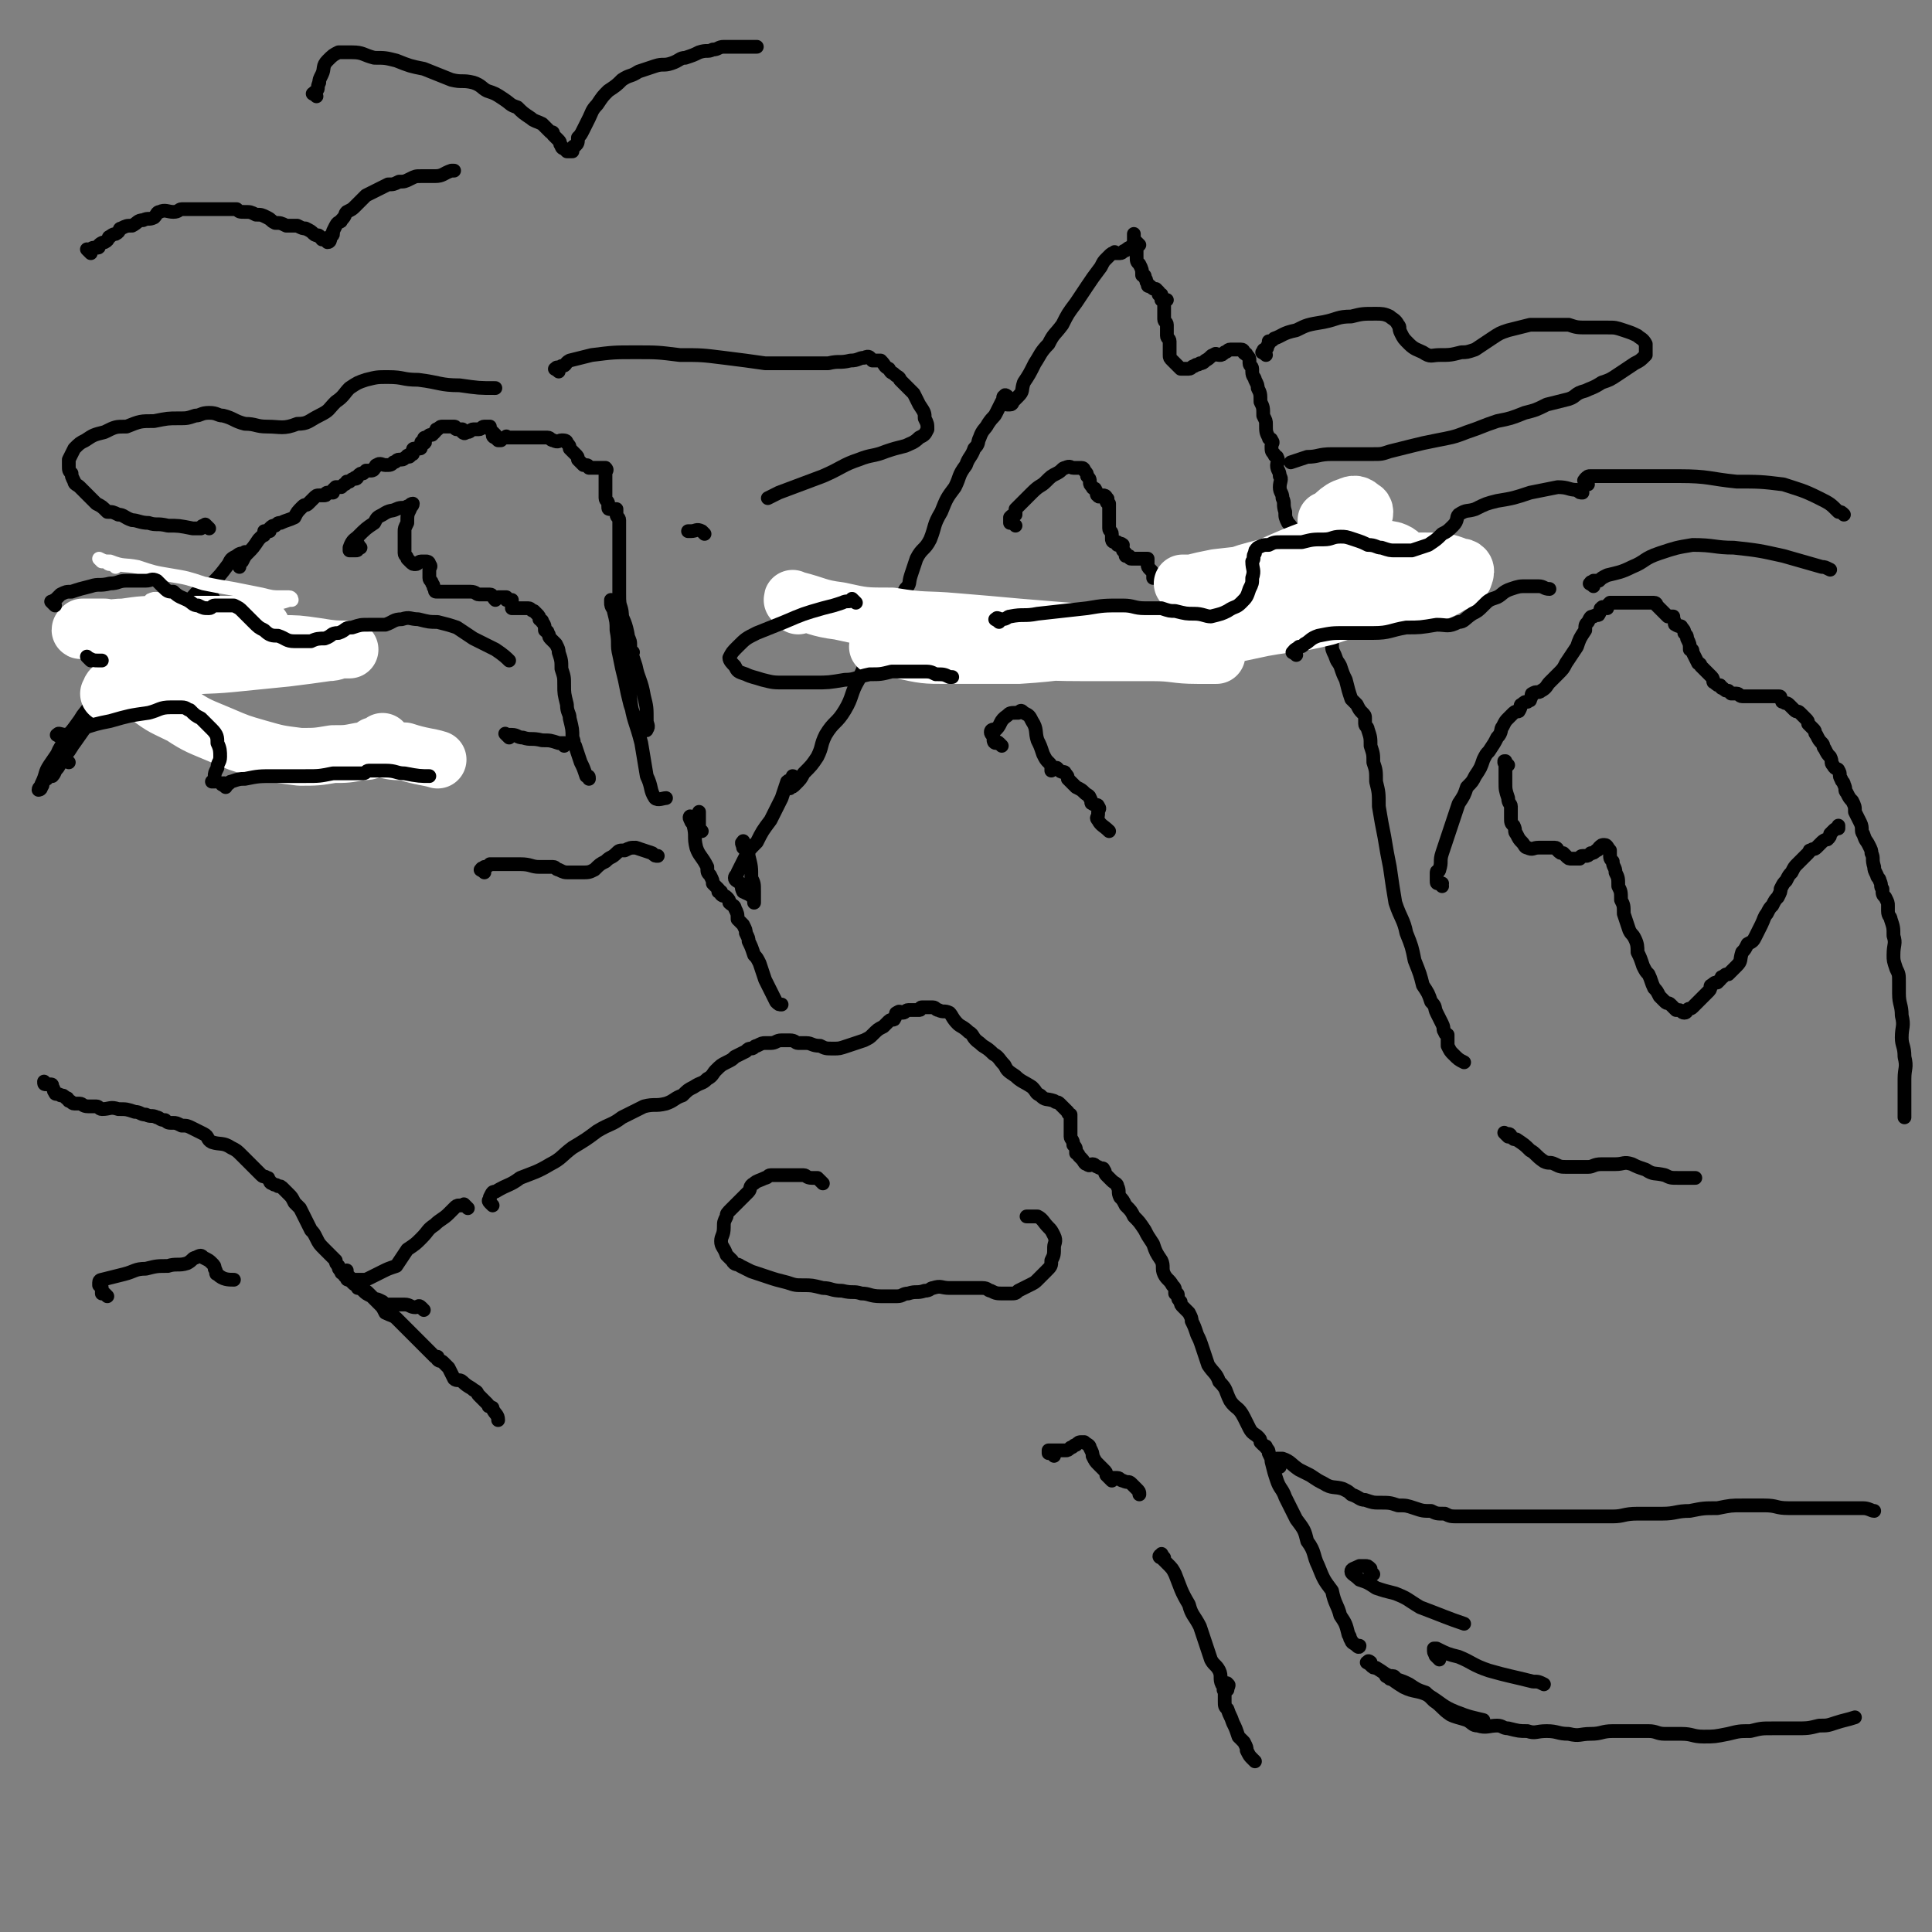 <svg viewBox='0 0 702 702' version='1.1' xmlns='http://www.w3.org/2000/svg' xmlns:xlink='http://www.w3.org/1999/xlink'><rect x="0" y="0" width="702" height="702" fill="#808080" stroke="none"/><g fill='none' stroke='rgb(0,0,0)' stroke-width='5' stroke-linecap='round' stroke-linejoin='round'><path d='M25,277c-1,-1 -2,-1 -1,-1 0,-2 0,-2 1,-3 2,-3 2,-3 3,-7 4,-6 3,-7 8,-13 3,-5 3,-5 7,-9 1,-2 1,-2 2,-3 0,-1 0,-1 0,-1 -1,2 -1,3 -2,5 -3,4 -4,4 -7,8 -2,4 -2,4 -5,8 -2,4 -2,4 -5,8 -1,3 -1,3 -2,6 -1,2 -2,1 -3,3 -1,1 -1,1 -1,2 0,1 -1,2 -1,2 0,0 1,-2 2,-3 3,-5 3,-5 6,-9 7,-10 7,-10 15,-19 9,-10 9,-10 19,-19 7,-6 7,-6 13,-12 2,-2 2,-3 3,-3 1,0 0,1 0,1 -4,4 -4,4 -8,7 -5,4 -5,5 -10,9 -6,5 -6,5 -11,10 -6,6 -6,6 -11,12 -5,5 -5,5 -9,10 -3,3 -2,4 -4,7 -2,3 -2,3 -4,5 -1,2 -1,2 -2,3 -1,1 -1,1 -1,2 0,0 0,0 0,0 1,-2 0,-2 1,-3 3,-5 3,-5 6,-10 4,-6 4,-6 8,-12 4,-6 4,-6 9,-12 2,-3 3,-3 5,-7 1,-1 2,-2 2,-2 0,0 -1,2 -2,3 -4,5 -4,5 -8,9 -4,5 -4,6 -8,11 -3,5 -4,5 -7,10 -3,4 -2,5 -4,9 -2,2 -2,2 -3,4 -1,2 0,2 -1,3 0,1 -1,1 -1,1 0,-1 1,-1 1,-2 2,-4 1,-4 3,-7 7,-10 6,-10 13,-19 10,-12 10,-12 20,-24 8,-9 9,-8 18,-17 2,-2 2,-3 5,-4 1,-1 2,0 2,0 0,2 -2,2 -3,3 -4,4 -4,4 -8,8 -4,4 -3,4 -7,8 -2,3 -3,2 -6,5 -1,1 -2,2 -3,2 -1,0 0,-1 0,-1 1,-2 2,-2 3,-3 4,-4 4,-4 8,-8 4,-4 4,-4 8,-8 4,-4 5,-4 9,-8 3,-3 3,-3 6,-7 1,-2 1,-2 3,-3 1,-1 2,-1 3,-1 0,-1 0,0 0,0 0,1 0,1 0,1 -1,1 -2,1 -2,2 -1,1 0,1 0,2 0,0 0,-1 0,-1 1,-1 1,-1 1,-1 1,-2 1,-2 2,-3 2,-2 2,-2 4,-5 0,0 0,0 1,-1 1,-1 1,0 1,-1 0,0 0,-1 0,-1 0,0 1,0 2,0 0,0 0,0 0,0 0,0 0,-1 0,-1 1,-1 1,-1 2,-1 1,-1 1,-1 2,-1 2,-1 3,-1 5,-2 1,-2 1,-2 3,-4 1,-1 1,0 2,-1 1,-1 1,-1 2,-2 1,-1 1,-1 2,-1 1,0 1,0 2,0 0,0 0,0 0,0 1,0 0,-1 1,-1 1,0 1,0 2,0 0,0 0,-1 0,-1 1,-1 1,-1 1,-1 1,0 1,0 2,0 0,0 0,0 1,-1 1,0 1,-1 1,-1 1,0 1,0 1,0 1,-1 1,-1 2,-1 0,-1 0,0 0,0 1,0 1,-1 1,-1 1,-1 1,-1 2,-1 1,-1 1,-1 1,-1 1,0 1,0 2,0 0,0 1,0 1,-1 1,0 0,-1 1,-1 1,-1 2,0 3,0 2,0 2,0 3,-1 1,0 1,-1 2,-1 1,0 1,0 1,0 1,0 1,-1 2,-1 0,-1 0,0 0,0 1,0 1,0 1,-1 0,0 0,0 0,0 1,0 1,0 1,0 0,0 0,-1 0,-1 0,-1 0,-1 1,-1 0,0 1,0 1,0 1,0 1,0 1,-1 0,-1 0,-1 0,-1 0,-1 1,0 1,0 1,0 0,-1 0,-1 0,-1 0,-1 1,-1 1,-1 1,-1 2,-1 1,-1 1,-1 1,-1 1,-1 0,-1 1,-1 1,-1 1,-1 2,-1 1,0 1,0 2,0 0,0 0,0 1,0 1,0 1,0 1,0 1,0 0,1 1,1 1,0 1,0 2,0 0,0 0,1 0,1 1,1 1,0 2,0 1,0 1,-1 2,-1 1,0 1,0 2,0 1,0 1,-1 2,-1 1,0 1,0 2,0 0,0 0,1 0,1 0,0 0,0 0,0 1,1 1,1 2,2 0,0 -1,0 -1,0 0,1 1,1 1,1 1,1 1,1 1,1 1,0 1,0 1,0 1,-1 1,-1 2,-1 0,-1 0,0 0,0 1,0 1,0 1,0 1,0 1,0 1,0 1,0 1,0 1,0 1,0 1,0 1,0 1,0 1,0 1,0 1,0 1,0 1,0 1,0 1,0 1,0 1,0 1,0 1,0 1,0 1,0 1,0 1,0 1,0 1,0 1,0 1,0 1,0 1,0 1,0 1,0 1,0 1,0 1,0 1,0 1,0 1,0 1,0 1,0 1,0 1,0 1,1 2,1 2,1 2,0 3,0 1,0 2,0 2,1 1,1 1,1 1,2 1,1 1,1 2,2 1,1 1,1 1,2 1,1 1,1 2,2 0,0 0,0 1,0 1,0 1,1 1,1 1,0 1,0 2,0 1,0 1,0 2,0 1,0 1,0 2,0 0,0 0,0 0,0 1,1 0,1 0,2 0,1 0,1 0,2 0,1 0,1 0,2 0,2 0,2 0,4 0,0 0,1 0,1 0,1 1,1 1,2 0,1 0,1 0,1 0,1 0,1 1,1 0,0 1,0 1,0 1,0 1,0 1,0 0,0 0,1 0,1 0,1 0,1 0,1 0,1 1,1 1,2 0,2 0,3 0,5 0,3 0,3 0,7 0,4 0,4 0,7 0,4 0,4 0,8 0,3 0,3 1,7 0,3 1,3 1,6 1,2 1,1 1,3 0,2 0,2 0,3 0,1 1,1 2,2 0,0 -1,1 -1,0 0,0 0,-1 0,-2 0,-2 0,-2 -1,-4 -1,-2 -1,-1 -2,-3 -1,-2 -1,-2 -2,-4 -1,-2 -1,-2 -1,-3 -1,-1 -1,-1 -1,-2 0,-1 0,-1 0,-1 0,0 0,1 0,1 0,2 1,2 1,3 1,4 1,4 1,7 1,5 0,5 1,9 1,5 1,5 2,9 1,5 1,5 2,9 1,3 1,3 2,6 1,1 1,1 2,2 1,1 2,2 2,1 1,-1 0,-2 0,-3 0,-5 0,-5 -1,-9 -1,-6 -2,-6 -3,-11 -2,-6 -2,-6 -3,-12 -1,-5 -2,-5 -3,-9 -1,-1 0,-1 0,-2 0,0 0,0 0,0 1,3 1,3 1,6 1,6 2,6 2,13 1,8 0,8 1,16 1,8 2,8 4,16 1,6 1,6 2,12 2,4 1,5 3,8 1,1 3,0 4,0 '/><path d='M131,199c-1,-1 -1,-2 -1,-1 -1,0 0,0 0,1 0,1 0,1 -1,1 0,0 -1,0 -1,0 -1,0 -1,0 -1,0 0,0 0,0 0,0 0,-1 0,-1 0,-1 1,-3 2,-3 3,-4 3,-3 3,-3 6,-5 1,-2 1,-2 3,-3 3,-2 3,-1 5,-2 2,-1 3,0 4,-1 1,0 1,-1 2,-1 0,0 0,0 0,0 0,1 -1,1 -1,2 -1,2 -1,2 -1,5 -1,2 -1,2 -1,3 0,3 0,3 0,5 0,2 0,2 0,3 0,1 1,1 1,2 1,1 1,1 1,1 1,1 1,1 2,1 1,0 1,-1 2,-1 1,0 1,0 2,0 0,0 1,0 1,1 1,1 0,1 0,2 0,2 0,2 0,3 0,1 1,1 1,2 1,1 0,1 1,2 0,1 0,1 1,1 1,0 1,0 2,0 1,0 1,0 2,0 1,0 1,0 2,0 1,0 1,0 2,0 1,0 1,0 2,0 1,0 1,0 2,0 2,0 2,1 3,1 1,0 1,0 2,0 1,0 1,0 2,0 1,0 1,1 2,2 0,0 0,-1 1,-1 1,0 1,0 1,0 1,0 1,0 2,0 0,0 0,0 0,0 0,0 0,1 0,1 0,0 1,0 2,0 0,0 0,0 0,1 0,1 0,1 0,2 0,0 0,0 1,0 1,0 1,0 2,0 1,0 1,0 1,0 1,0 1,0 2,0 0,0 0,0 0,0 1,0 1,1 2,1 1,1 1,1 1,1 1,1 1,1 1,2 1,1 1,0 1,1 1,1 1,2 1,3 1,1 1,0 1,1 1,1 0,1 1,2 1,1 1,1 2,2 1,2 1,2 1,3 1,3 1,3 1,6 1,3 1,3 1,6 0,3 0,3 1,7 0,3 1,3 1,5 1,4 1,4 1,7 1,2 0,2 1,3 1,3 1,3 2,6 1,2 1,2 2,5 1,0 1,0 1,1 '/><path d='M255,302c-1,-1 -1,-1 -1,-1 -1,-1 0,-1 0,-1 0,-1 0,-1 0,-1 0,-2 0,-2 0,-4 '/><path d='M252,299c-1,-1 -1,-1 -1,-1 -1,-1 0,-2 0,-1 1,0 1,0 1,1 0,0 0,0 0,0 1,0 0,0 0,0 -1,-1 -1,0 -1,0 0,1 1,1 1,2 1,4 0,4 1,8 1,3 2,3 4,7 0,2 0,2 1,3 1,2 1,2 1,3 1,1 1,1 2,2 0,0 0,0 0,0 1,1 0,1 0,1 0,0 1,0 1,0 0,0 0,1 0,1 1,1 1,0 2,1 1,1 1,1 1,2 1,1 2,1 2,2 1,2 1,2 1,4 1,1 1,1 2,2 1,2 1,2 1,3 1,2 1,2 1,3 1,2 1,2 2,5 1,1 1,1 2,3 1,3 1,3 2,6 1,2 1,2 2,4 1,2 1,2 2,4 1,1 1,1 2,1 '/><path d='M271,307c-1,-1 -1,-2 -1,-1 -1,0 0,1 0,2 0,0 0,0 1,1 1,1 1,1 1,2 1,4 1,4 1,8 1,2 1,2 1,5 0,1 0,1 0,3 0,1 0,1 0,1 0,0 0,-1 0,-1 -1,-2 -2,-2 -4,-3 -1,-2 0,-2 -1,-3 -1,-1 -2,-1 -2,-2 0,-1 1,-1 1,-2 1,-2 1,-2 2,-4 2,-4 2,-4 5,-7 2,-4 2,-4 5,-8 2,-4 2,-4 4,-8 1,-3 1,-3 2,-6 1,-1 2,0 2,-1 1,-1 0,-1 0,-1 0,0 0,0 0,0 0,0 0,0 0,1 0,1 -1,1 -1,1 0,1 0,1 0,2 0,0 0,1 0,0 1,0 1,0 2,-1 2,-2 2,-2 3,-4 3,-3 3,-3 5,-6 2,-4 1,-4 3,-8 3,-5 4,-4 7,-9 3,-5 2,-6 5,-11 2,-5 2,-5 5,-9 1,-3 1,-3 2,-7 1,-2 1,-2 2,-4 1,0 1,0 1,-1 1,-2 0,-2 1,-3 0,-1 1,-1 2,-1 0,-1 -1,-1 -1,-1 0,0 0,1 0,1 0,0 1,0 1,0 1,0 1,0 1,-1 1,-2 0,-2 1,-4 1,-1 1,-1 2,-3 2,-2 1,-2 2,-5 1,-3 1,-3 2,-6 2,-4 3,-3 5,-7 2,-5 1,-5 4,-10 2,-5 2,-5 5,-9 2,-4 1,-4 4,-8 1,-3 2,-3 3,-6 2,-2 1,-2 2,-4 1,-3 2,-3 3,-5 2,-3 2,-2 3,-4 1,-2 1,-2 2,-4 1,-1 0,-2 1,-2 0,-1 1,0 1,0 0,0 0,0 0,0 0,1 -1,1 -1,2 0,1 1,1 1,1 1,0 1,0 1,0 1,0 1,-1 1,-1 1,-1 1,-1 2,-2 2,-2 1,-2 2,-5 2,-3 2,-3 4,-7 2,-3 2,-4 5,-7 2,-4 2,-3 5,-7 2,-4 2,-4 5,-8 2,-3 2,-3 4,-6 2,-3 2,-3 5,-7 1,-2 1,-2 2,-3 1,-1 1,-1 1,-1 1,-1 1,-1 2,-1 0,-1 0,0 0,0 1,0 1,0 2,0 1,0 1,-1 2,-1 1,-1 1,-1 2,-1 0,-1 1,-1 1,-2 0,-1 0,-1 0,-1 0,-1 0,-1 0,-1 0,-1 0,-1 0,-1 0,0 0,1 0,1 0,0 0,0 0,0 0,1 0,1 0,1 1,1 1,1 2,2 0,0 -1,0 -1,1 0,2 0,2 0,3 0,2 0,2 1,3 1,2 1,2 1,4 1,0 1,0 1,1 1,1 0,1 1,2 0,1 0,1 1,1 1,1 1,1 2,1 1,1 1,1 1,1 0,1 0,1 0,1 0,0 1,0 1,0 0,0 0,1 0,1 0,1 0,1 0,1 0,0 1,0 2,0 0,0 -1,0 -1,1 0,0 0,1 0,1 0,1 0,1 0,1 0,1 0,1 0,2 0,1 0,1 0,2 0,1 1,1 1,2 0,1 0,1 0,2 0,1 0,1 0,2 0,1 1,1 1,2 0,1 0,1 0,2 0,2 0,2 0,3 0,1 0,1 1,2 1,1 1,1 2,2 1,1 1,1 1,1 1,0 1,0 1,0 1,0 1,0 2,0 1,0 1,-1 2,-1 1,-1 1,0 2,-1 1,0 1,0 2,-1 2,-1 2,-2 3,-2 1,-1 1,0 2,0 1,0 1,0 2,-1 1,0 1,-1 2,-1 1,0 1,0 2,0 1,0 1,0 2,0 0,0 0,0 0,0 1,0 1,1 1,1 0,1 1,0 1,1 1,1 1,1 1,2 0,1 0,1 0,1 0,1 1,1 1,2 0,1 0,1 0,1 0,2 1,2 1,3 1,2 1,2 1,3 1,2 1,2 1,5 1,2 1,2 1,5 1,2 1,2 1,3 0,3 0,3 1,5 0,1 1,0 1,1 1,1 0,1 0,2 0,2 0,2 1,3 0,1 1,1 1,1 1,2 0,2 0,3 0,2 1,2 1,4 1,1 0,2 0,4 0,2 1,2 1,4 1,2 0,2 1,5 0,2 0,2 1,4 1,1 1,1 2,3 1,2 1,2 1,3 1,1 1,1 1,2 0,1 1,1 1,2 0,1 0,1 0,1 0,1 1,1 1,2 0,2 0,2 0,3 0,2 1,2 1,3 1,2 1,2 1,3 1,2 1,2 1,3 1,2 1,2 1,3 1,1 1,1 1,2 0,1 0,1 0,2 0,1 1,1 2,2 0,0 0,0 0,1 0,1 0,1 0,2 0,0 0,0 1,1 1,1 1,1 2,2 0,0 0,0 0,1 0,2 0,2 0,3 0,2 0,2 1,4 1,3 1,2 2,4 1,3 1,3 2,5 1,4 1,4 2,7 1,1 1,1 2,2 1,2 1,2 2,3 1,1 1,1 1,2 0,1 0,1 0,2 0,1 1,1 1,2 1,3 1,3 1,6 1,3 1,3 1,6 1,3 1,3 1,7 1,4 1,4 1,9 1,6 1,6 2,11 1,6 1,6 2,11 1,7 1,7 2,13 2,6 3,6 4,11 2,5 2,5 3,10 2,5 2,5 3,9 2,3 2,3 3,6 2,2 1,2 2,4 1,2 1,2 2,4 1,2 0,2 1,3 0,1 1,1 1,1 0,1 0,1 0,2 0,1 0,1 0,2 1,2 1,2 2,3 2,2 2,2 4,3 '/><path d='M524,322c-1,-1 -1,-1 -1,-1 -1,-1 0,0 0,0 0,0 1,0 1,0 0,0 -1,0 -1,0 -1,0 -1,0 -1,-1 0,0 0,0 0,-1 0,-1 0,-1 0,-2 0,-1 1,0 1,-1 1,-3 0,-3 1,-6 1,-3 1,-3 2,-6 1,-3 1,-3 2,-6 1,-3 1,-3 2,-6 2,-3 2,-3 3,-6 2,-2 2,-2 3,-4 2,-3 2,-3 3,-6 1,-2 1,-2 2,-3 2,-3 2,-3 3,-5 2,-2 1,-3 2,-4 1,-2 1,-2 2,-3 1,-1 1,-1 2,-2 1,-1 2,0 2,-1 1,-1 0,-2 1,-2 1,-1 1,-1 2,-1 1,-1 1,0 1,-1 1,-1 0,-2 1,-2 1,-1 2,0 3,-1 2,-1 2,-2 3,-3 2,-2 2,-2 3,-3 2,-2 2,-2 3,-4 2,-3 2,-3 4,-6 1,-3 1,-3 3,-6 0,-2 0,-2 1,-3 1,-2 1,-2 2,-2 1,-1 2,0 2,-1 1,-1 0,-2 1,-2 0,-1 1,0 2,0 0,0 0,-1 0,-1 1,-1 1,-1 1,-1 1,0 1,0 1,0 1,0 1,0 1,0 1,0 1,0 1,0 0,0 0,0 0,0 1,0 1,0 2,0 1,0 1,0 1,0 1,0 1,0 2,0 0,0 0,0 0,0 1,0 1,0 2,0 1,0 1,0 1,0 1,0 1,0 2,0 0,0 0,0 1,0 1,0 1,0 1,0 1,0 1,0 1,0 1,0 1,1 1,1 1,1 1,1 1,1 1,1 1,1 1,1 1,1 1,1 1,1 1,1 1,1 1,1 1,0 1,0 2,0 0,0 0,1 0,1 1,1 0,2 1,2 1,1 2,0 2,1 1,1 1,1 1,2 1,1 1,1 1,2 1,2 1,2 1,4 1,0 1,0 1,1 1,2 1,2 2,4 1,0 1,1 1,1 1,1 1,1 2,2 1,1 1,1 2,2 1,1 0,2 1,2 1,1 1,1 2,1 1,1 0,1 1,1 1,1 1,1 2,1 1,1 1,1 1,1 1,0 1,0 2,0 1,0 1,1 2,1 1,0 1,0 2,0 1,0 1,0 2,0 1,0 1,0 2,0 1,0 1,0 2,0 1,0 1,0 2,0 1,0 1,0 2,0 0,0 0,0 1,0 1,0 1,0 1,1 1,1 0,1 1,1 1,1 1,0 2,1 1,1 1,1 2,2 1,1 1,0 2,1 1,1 1,1 2,2 1,1 1,1 1,2 1,1 1,1 2,2 1,1 0,1 1,2 1,2 1,2 2,3 1,1 0,1 1,2 1,2 1,2 2,3 1,2 0,2 1,3 1,2 2,1 2,2 1,1 0,2 1,3 0,1 1,1 1,2 1,2 0,2 1,3 1,2 1,2 2,3 1,2 1,2 1,4 1,2 1,2 2,4 1,2 0,3 1,4 1,3 1,2 2,4 1,2 1,2 1,3 1,2 0,2 1,5 0,1 0,1 1,3 0,1 1,1 1,2 1,2 0,2 1,3 0,2 0,2 1,3 1,2 1,2 1,3 0,1 0,1 0,2 0,2 1,2 1,3 1,3 1,3 1,6 1,3 0,3 0,7 0,2 0,2 1,5 1,2 1,2 1,5 0,2 0,2 0,4 0,4 1,4 1,8 1,4 0,4 0,8 0,3 1,3 1,7 1,4 0,4 0,8 0,4 0,4 0,8 0,3 0,3 0,6 '/><path d='M369,191c-1,-1 -1,-1 -1,-1 -1,-1 -1,0 -1,0 0,0 0,0 0,0 0,0 0,0 0,-1 0,0 0,-1 0,-1 1,-1 1,-1 2,-1 0,-1 0,-1 0,-2 1,-1 1,-1 1,-1 3,-3 3,-3 5,-5 3,-3 3,-2 5,-4 2,-2 2,-2 4,-3 2,-1 2,-2 3,-2 2,-1 2,0 3,0 1,0 1,0 2,0 1,0 1,0 1,0 1,0 1,1 1,1 1,1 1,1 1,2 1,1 1,1 1,2 0,1 0,1 1,2 0,1 1,0 1,1 1,1 0,2 1,2 0,1 1,0 2,0 0,0 1,0 1,1 1,0 0,1 0,1 0,1 1,1 1,1 0,1 0,1 0,2 0,1 0,1 0,2 0,2 0,2 0,3 0,1 0,1 0,2 0,1 1,1 1,2 0,1 0,1 0,2 0,0 0,1 1,1 0,0 1,0 1,0 0,0 0,1 0,1 0,0 1,0 2,0 0,0 0,0 0,0 0,0 -1,-1 -1,0 0,0 1,0 1,1 0,1 0,1 0,1 0,0 0,0 0,0 1,1 1,1 1,1 0,0 0,1 0,1 0,0 1,0 1,0 1,0 0,1 1,1 1,0 1,0 2,0 1,0 1,0 2,0 1,0 1,0 1,0 1,0 1,0 1,0 0,0 0,0 0,0 0,1 0,1 0,2 0,1 0,1 1,2 1,1 1,1 1,2 0,1 0,1 0,1 '/><path d='M364,271c-1,-1 -1,-1 -1,-1 -1,-1 -1,0 -1,0 -1,0 -1,-1 -1,-1 0,-1 0,-1 0,-1 0,-1 -1,-1 -1,-2 0,-1 1,-1 2,-1 2,-2 1,-3 4,-5 1,-1 1,-1 4,-1 1,-1 1,-1 2,0 2,1 2,1 3,3 2,3 1,4 2,7 1,2 1,2 2,5 1,2 1,2 2,3 1,1 1,1 1,2 0,1 0,1 0,1 0,0 1,-1 1,-1 1,0 1,0 1,0 0,0 0,0 0,0 1,1 1,1 1,1 1,1 2,0 2,1 1,1 1,1 1,2 1,1 1,1 2,2 0,0 0,0 1,1 2,1 2,1 3,2 1,1 2,1 2,2 1,1 0,2 1,2 1,1 2,0 2,1 1,1 0,1 0,2 0,1 0,1 0,1 0,1 -1,1 0,2 1,2 2,2 4,4 '/><path d='M548,278c-1,-1 -1,-1 -1,-1 -1,-1 0,0 0,0 0,0 0,0 0,0 0,0 0,-1 0,0 -1,0 0,0 0,1 0,0 0,1 0,1 0,2 0,2 0,5 0,3 0,3 1,6 0,2 1,2 1,3 0,2 0,2 0,4 0,2 0,2 1,3 1,2 0,2 1,3 1,2 1,2 2,3 1,1 1,2 2,2 2,1 2,0 4,0 1,0 1,0 2,0 2,0 2,0 3,0 1,0 1,0 1,0 1,0 1,1 1,1 1,1 1,1 2,1 1,1 1,1 1,1 1,1 1,1 2,1 1,0 1,0 1,0 1,0 1,0 2,0 0,0 0,-1 1,-1 1,0 1,0 1,0 1,0 1,0 2,-1 1,0 1,0 2,-1 1,0 1,-1 1,-1 1,-1 1,-1 2,-1 1,0 1,1 2,2 0,0 0,0 0,1 0,2 0,2 1,3 0,2 1,2 1,4 1,2 1,2 1,5 1,2 1,2 1,5 1,2 1,2 1,5 1,3 1,3 2,6 1,2 1,1 2,3 1,2 1,3 1,5 1,2 1,2 2,5 1,2 1,2 2,3 1,2 1,3 2,5 1,1 1,1 2,3 1,1 1,1 2,2 1,1 1,0 2,1 1,1 1,1 2,2 1,0 1,0 1,0 1,0 1,1 2,1 1,0 1,-1 1,-1 1,-1 1,0 2,-1 1,-1 1,-1 2,-2 1,-1 1,-1 2,-2 1,-1 1,-1 2,-2 1,-1 0,-2 1,-2 1,-1 1,-1 2,-1 1,-1 1,-1 1,-1 1,-1 0,-1 1,-1 1,-1 1,-1 2,-1 1,-1 1,-1 1,-1 1,-1 1,-1 2,-2 2,-2 1,-2 2,-5 1,-1 1,-1 2,-3 2,-1 2,-1 3,-3 1,-2 1,-2 2,-4 1,-2 1,-3 2,-4 1,-2 1,-2 2,-3 1,-2 1,-2 2,-3 1,-2 1,-2 1,-3 1,-2 1,-2 2,-3 1,-2 1,-2 2,-3 1,-2 1,-2 2,-3 1,-1 1,-1 2,-2 1,-1 1,-1 2,-2 1,-1 0,-1 1,-1 1,-1 1,0 2,-1 1,-1 1,-1 2,-2 1,-1 2,-1 2,-1 1,-1 1,-1 1,-2 1,-1 1,-1 1,-1 1,-1 1,-1 2,-1 0,-1 0,-1 0,-1 '/><path d='M179,438c-1,-1 -1,-1 -1,-1 -1,-1 0,-1 0,-1 0,0 0,0 0,0 0,-1 0,-1 0,-1 1,-2 1,-2 2,-2 5,-3 5,-2 9,-5 5,-2 6,-2 11,-5 4,-2 4,-3 8,-6 5,-3 5,-3 9,-6 5,-3 5,-2 9,-5 4,-2 4,-2 8,-4 4,-1 4,0 8,-1 3,-1 3,-2 6,-3 2,-2 2,-2 4,-3 3,-2 3,-1 5,-3 2,-1 2,-2 3,-3 2,-2 2,-2 4,-3 2,-1 2,-1 3,-2 2,-1 2,-1 4,-2 1,-1 1,-1 2,-1 1,0 1,-1 2,-1 2,-1 2,-1 3,-1 1,0 1,0 2,0 2,0 2,-1 4,-1 2,0 2,0 3,0 2,0 2,1 3,1 2,0 2,0 3,0 2,0 2,1 5,1 2,1 2,1 5,1 2,0 2,0 5,-1 3,-1 3,-1 6,-2 2,-1 2,-1 3,-2 2,-2 2,-2 4,-3 1,-1 1,-1 2,-2 1,-1 2,0 2,-1 1,-1 0,-2 1,-2 1,-1 1,0 2,0 1,0 1,-1 2,-1 1,0 1,0 2,0 1,0 1,0 2,0 1,0 0,-1 1,-1 0,0 0,0 1,0 0,0 1,0 1,0 1,0 1,0 2,0 0,0 0,0 0,0 1,0 1,1 2,1 2,1 2,0 4,1 1,1 1,2 3,4 1,1 2,1 4,3 2,1 1,2 4,4 2,2 2,1 5,4 2,1 2,2 4,4 1,2 1,2 4,4 2,2 3,2 6,4 2,2 1,2 3,3 2,2 2,1 5,2 1,1 1,0 2,1 1,1 1,1 2,2 1,1 1,1 1,1 0,1 1,1 1,1 0,1 0,1 0,2 0,1 0,1 0,2 0,2 0,2 0,4 0,1 1,1 1,3 1,1 1,1 1,3 1,0 1,1 1,1 1,1 1,1 1,1 1,1 1,2 2,2 1,1 1,0 2,0 1,0 1,1 2,1 1,1 2,0 2,1 1,1 0,1 1,2 1,1 1,1 2,2 1,1 2,1 2,2 1,2 0,2 1,4 1,1 1,1 2,3 2,2 2,2 3,4 2,2 2,2 4,5 1,2 1,2 3,5 1,3 1,3 3,6 1,2 0,3 1,5 1,2 2,2 3,4 1,1 1,1 1,3 1,0 1,0 1,1 0,1 0,1 1,2 0,1 0,1 1,2 1,1 1,1 2,2 1,2 1,2 1,3 1,2 1,2 2,5 1,2 1,2 2,5 1,3 1,3 2,6 2,3 3,3 4,6 3,3 2,3 4,7 2,3 3,2 5,6 1,2 1,2 2,4 1,2 2,2 3,3 1,1 1,1 1,2 1,1 1,1 1,1 1,1 1,0 1,1 1,1 1,1 1,2 1,2 1,2 1,3 1,4 1,4 2,7 1,3 2,3 3,6 2,4 2,4 4,8 3,4 3,4 4,8 3,4 2,5 4,9 2,5 2,5 5,9 1,5 2,5 3,9 2,3 2,3 3,7 1,1 0,1 1,2 0,1 1,1 2,2 0,0 0,0 0,0 1,1 1,0 1,0 0,0 0,0 0,0 '/><path d='M299,430c-1,-1 -1,-1 -1,-1 -1,-1 -1,-1 -1,-1 -1,0 -1,0 -2,0 -2,0 -2,-1 -3,-1 -4,0 -4,0 -8,0 -2,0 -2,0 -4,0 -1,0 -1,1 -2,1 -2,1 -3,1 -4,2 -2,1 -1,2 -2,3 -2,2 -2,2 -3,3 -2,2 -2,2 -3,3 -2,2 -2,2 -2,3 -1,2 -1,2 -1,4 0,3 -1,3 -1,5 0,2 1,2 2,5 1,1 1,1 2,2 1,2 2,1 3,2 2,1 2,1 4,2 3,1 3,1 6,2 3,1 3,1 7,2 3,1 3,1 6,1 3,0 3,0 7,1 3,0 3,1 7,1 4,1 4,0 7,1 3,0 3,1 7,1 3,0 3,0 6,0 2,0 2,-1 4,-1 3,-1 3,0 6,-1 2,0 2,-1 3,-1 3,-1 3,0 6,0 2,0 2,0 5,0 1,0 1,0 3,0 2,0 2,0 4,0 2,0 2,1 3,1 2,1 2,1 5,1 1,0 1,0 2,0 2,0 2,0 3,-1 2,-1 2,-1 4,-2 2,-1 2,-1 3,-2 2,-2 2,-2 3,-3 2,-2 2,-2 2,-4 1,-2 1,-2 1,-5 0,-1 1,-2 0,-4 -1,-2 -1,-2 -2,-3 -2,-2 -2,-3 -4,-4 -1,0 -2,0 -3,0 -1,0 -1,0 -1,0 '/><path d='M383,529c-1,-1 -1,-1 -1,-1 -1,-1 -1,0 -1,0 0,0 0,-1 0,-1 0,0 1,0 1,0 2,0 2,0 5,0 1,0 1,0 2,-1 1,0 1,-1 2,-1 1,-1 1,-1 2,-1 1,0 1,0 1,0 1,1 2,1 2,2 1,2 1,2 1,3 1,2 1,2 2,3 1,1 1,1 2,2 1,1 1,1 1,2 1,1 1,1 2,2 0,0 0,-1 0,-1 1,0 1,0 2,0 1,0 1,1 2,1 2,1 2,0 3,1 1,1 1,1 2,2 1,1 1,1 1,2 '/><path d='M423,566c-1,-1 -1,-2 -1,-1 -1,0 -1,1 0,1 1,1 1,1 2,2 2,2 2,2 3,4 2,5 2,6 5,11 1,4 2,4 4,8 1,3 1,3 2,6 1,3 1,3 2,6 1,2 2,2 3,4 1,2 0,3 1,5 1,0 2,-1 2,0 1,0 0,1 0,2 0,0 0,0 0,0 -1,0 -1,0 -1,0 -1,0 0,0 0,1 0,1 0,1 0,1 0,1 0,1 0,2 0,2 0,2 1,3 1,3 1,2 2,5 1,2 1,2 2,5 1,1 1,1 2,2 1,2 1,2 1,3 1,2 1,2 2,3 1,1 1,1 1,1 '/><path d='M465,533c-1,-1 -1,-1 -1,-1 -1,-1 0,-1 0,-1 0,-1 0,-1 0,-1 1,0 1,0 2,0 3,1 3,2 6,4 2,1 2,1 4,2 3,2 3,2 5,3 3,2 4,1 7,2 2,1 2,1 3,2 3,1 3,2 5,2 3,1 3,1 5,1 4,0 4,0 7,1 3,0 3,0 6,1 3,1 3,1 6,1 2,1 2,1 5,1 2,1 2,1 5,1 2,0 2,0 5,0 3,0 3,0 6,0 4,0 4,0 8,0 4,0 4,0 8,0 4,0 4,0 7,0 4,0 4,0 8,0 4,0 4,0 7,0 3,0 3,0 7,0 4,0 4,-1 9,-1 4,0 4,0 9,0 5,0 5,-1 10,-1 5,-1 5,-1 10,-1 5,-1 5,-1 9,-1 4,0 4,0 8,0 5,0 4,1 9,1 4,0 4,0 8,0 4,0 4,0 8,0 2,0 2,0 3,0 2,0 2,0 4,0 2,0 2,0 4,0 2,0 3,1 4,1 '/><path d='M498,605c-1,-1 -2,-1 -1,-1 0,-1 1,0 1,0 0,0 0,1 0,1 1,1 1,1 2,1 5,3 5,4 10,7 4,2 5,1 9,3 5,3 5,4 10,6 5,2 6,2 10,3 '/><path d='M505,610c-1,-1 -2,-1 -1,-1 0,-1 0,0 1,0 1,0 1,0 1,0 1,0 1,1 1,1 3,1 3,1 5,2 3,2 3,2 6,3 2,2 2,2 3,3 3,2 3,3 6,5 2,1 3,1 6,2 2,1 2,2 4,2 3,1 4,0 7,0 2,0 2,1 4,1 4,1 4,1 7,1 3,1 3,0 7,0 4,0 4,1 8,1 4,1 4,0 8,0 4,0 4,-1 8,-1 3,0 3,0 6,0 3,0 3,0 7,0 3,0 3,1 6,1 3,0 3,0 6,0 4,0 4,1 8,1 4,0 4,0 9,-1 4,-1 4,-1 8,-1 4,-1 4,-1 8,-1 4,0 4,0 8,0 5,0 5,0 9,-1 3,0 3,0 6,-1 3,-1 4,-1 7,-2 '/><path d='M499,572c-1,-1 -1,-1 -1,-1 -1,-1 0,-1 0,-1 -1,-1 -1,-1 -2,-1 -1,0 -1,0 -2,0 -2,1 -3,1 -3,2 0,1 1,1 3,3 3,1 3,1 6,3 3,1 3,1 7,2 5,2 4,2 9,5 8,3 10,4 16,6 '/><path d='M523,603c-1,-1 -1,-1 -1,-1 -1,-1 0,0 0,0 0,-1 -1,-1 -1,-2 0,-1 0,-1 0,-1 0,0 1,0 1,0 4,2 4,2 8,3 5,2 5,3 11,5 7,2 8,2 16,4 2,0 2,0 4,1 '/><path d='M548,413c-1,-1 -1,-1 -1,-1 -1,-1 0,0 0,0 1,0 1,0 1,0 1,0 1,1 1,1 1,1 1,1 2,1 3,2 3,2 5,4 2,1 2,2 5,4 2,1 2,0 4,1 2,1 2,1 5,1 1,0 1,0 2,0 2,0 2,0 5,0 2,0 2,-1 5,-1 2,0 2,0 5,0 3,0 3,-1 6,0 2,1 2,1 5,2 3,2 3,1 7,2 2,1 2,1 5,1 1,0 1,0 3,0 0,0 0,0 1,0 1,0 2,0 2,0 '/><path d='M170,439c-1,-1 -1,-1 -1,-1 -1,-1 0,0 0,0 0,0 0,0 -1,0 -1,0 -1,0 -1,0 -1,0 -1,0 -2,1 -1,1 -1,1 -2,2 -2,2 -3,2 -5,4 -3,2 -2,2 -5,5 -2,2 -2,2 -5,4 -2,3 -2,3 -4,6 -3,1 -3,1 -5,2 -2,1 -2,1 -4,2 -2,1 -2,1 -3,1 -1,0 -1,0 -2,0 -1,0 -1,0 -2,0 -1,0 -1,0 -1,0 -1,0 -1,0 -1,-1 -1,0 -1,-1 -1,-1 -1,-1 -1,0 -1,-1 -1,-1 -1,-1 -1,-2 -1,-1 -1,-1 -1,-2 -1,-1 -1,-1 -2,-2 -1,-1 -1,-1 -2,-2 -2,-2 -2,-2 -3,-4 -1,-2 -1,-2 -2,-3 -1,-2 -1,-2 -2,-4 -1,-2 -1,-2 -2,-4 -1,-1 -1,-1 -2,-2 -1,-2 -1,-2 -2,-3 -1,-1 -1,-1 -2,-2 -1,-1 -1,-1 -2,-1 -1,-1 -1,0 -2,-1 -1,0 -1,-1 -1,-1 -1,-1 0,-1 -1,-1 -1,-1 -1,0 -2,-1 -1,-1 -1,-1 -2,-2 -1,-1 -1,-1 -2,-2 -2,-2 -2,-2 -3,-3 -2,-2 -2,-2 -4,-3 -3,-2 -4,-1 -7,-2 -2,-1 -1,-2 -3,-3 -2,-1 -2,-1 -4,-2 -2,-1 -2,-1 -4,-1 -2,-1 -2,-1 -3,-1 -2,0 -2,0 -3,-1 -2,0 -2,-1 -3,-1 -2,-1 -2,0 -4,-1 -2,0 -2,-1 -4,-1 -3,-1 -3,-1 -6,-1 -3,-1 -3,0 -6,0 -1,0 -1,-1 -2,-1 -2,0 -2,0 -3,0 -2,0 -2,-1 -3,-1 -1,0 -1,0 -2,0 -1,0 -1,-1 -2,-1 -1,-1 0,-1 -1,-1 -1,-1 -1,-1 -2,-1 -1,-1 -2,0 -2,-1 -1,-1 0,-1 -1,-2 0,-1 0,-1 -1,-1 -1,0 -1,0 -1,0 -1,0 -1,0 -1,-1 '/><path d='M154,476c-1,-1 -1,-1 -1,-1 -1,-1 -1,0 -2,0 -2,0 -2,-1 -4,-1 -2,0 -3,0 -6,0 -1,0 -1,0 -2,-1 -2,-1 -2,-1 -3,-1 -1,-1 -1,-1 -1,-1 -2,-1 -2,-1 -3,-2 -1,-1 -2,-1 -2,-1 0,-1 0,-1 0,-1 0,-1 0,-1 -1,-1 -1,-1 -1,-1 -2,-2 -1,-1 -1,-1 -1,-1 0,-1 0,-2 0,-1 0,0 0,1 0,1 0,1 1,1 1,1 1,1 0,1 1,2 1,1 1,1 2,1 1,1 1,1 1,1 2,1 2,1 3,2 2,2 2,2 4,4 1,1 1,1 2,3 2,1 3,1 4,2 2,2 2,2 3,3 2,2 2,2 3,3 2,2 2,2 3,3 1,1 1,1 2,2 1,1 1,1 2,2 0,0 0,0 0,0 1,1 1,1 1,1 0,0 1,0 1,0 0,0 0,1 0,1 1,1 1,0 2,1 1,1 1,1 2,2 1,2 1,2 2,4 1,1 2,0 3,1 2,2 3,2 4,3 2,1 1,1 2,2 1,1 1,1 2,2 1,1 1,1 1,1 1,1 0,1 1,1 1,1 1,0 1,1 1,2 2,2 2,4 '/><path d='M39,471c-1,-1 -1,-1 -1,-1 -1,-1 -1,0 -1,0 0,0 0,-1 0,-1 0,-1 0,-1 0,-1 0,-1 -1,-1 -1,-1 0,-1 0,-1 0,-1 0,-1 1,-1 1,-1 4,-1 4,-1 8,-2 4,-1 4,-2 8,-2 4,-1 4,-1 8,-1 3,-1 4,0 7,-1 2,-1 2,-2 3,-2 2,-1 2,-1 3,0 2,1 2,1 3,2 1,1 1,1 1,2 1,1 0,2 1,2 2,2 4,2 6,2 '/></g>
<g fill='none' stroke='rgb(255,255,255)' stroke-width='5' stroke-linecap='round' stroke-linejoin='round'><path d='M42,206c-1,-1 -1,-1 -1,-1 -1,-1 -1,0 -1,0 -1,0 -1,-1 -2,-1 0,0 0,0 -1,0 -1,-1 -1,-1 -1,-1 0,0 0,0 0,0 2,1 2,1 4,1 5,2 5,1 10,2 6,2 6,2 12,3 6,1 6,1 12,3 5,1 5,1 11,2 5,1 5,1 10,2 4,1 4,1 7,1 1,0 2,0 3,0 1,0 1,1 1,1 0,0 0,0 -1,0 -3,1 -3,1 -6,1 -7,2 -7,1 -13,2 -9,2 -9,2 -18,3 -9,2 -9,2 -18,3 -7,2 -7,2 -13,3 -3,1 -3,0 -7,0 -2,1 -2,1 -3,1 -1,-1 -1,-1 -1,-1 0,-1 0,-1 0,-1 3,-1 3,0 5,0 5,0 5,0 10,0 8,1 8,1 16,1 10,0 10,0 20,0 9,0 9,0 17,0 7,-1 7,-1 13,-1 5,0 5,0 9,0 2,0 2,0 3,0 1,0 2,1 2,1 -1,1 -2,1 -3,1 -4,2 -4,2 -7,2 -7,1 -7,1 -14,1 -9,1 -9,1 -19,1 -13,0 -13,0 -27,-1 -10,-1 -10,-1 -19,-2 -3,-1 -4,-1 -6,-2 0,-1 0,-1 1,-1 3,-1 3,-1 5,-1 6,0 6,0 12,0 8,0 8,0 15,0 8,1 8,1 16,1 8,1 8,1 16,1 5,0 5,0 11,0 4,0 4,0 7,0 2,0 3,-1 3,-1 1,0 0,0 -1,0 -3,-1 -3,-1 -7,-1 -5,-1 -5,-1 -9,-1 -6,-1 -6,-1 -12,-2 -5,-1 -5,-1 -11,-2 -5,-1 -5,-1 -10,-2 -3,-1 -3,-1 -5,-2 -1,-1 -3,-1 -2,-1 1,-1 3,0 6,0 6,1 6,1 11,1 9,1 10,0 19,1 3,0 3,1 7,2 '/></g>
<g fill='none' stroke='rgb(255,255,255)' stroke-width='21' stroke-linecap='round' stroke-linejoin='round'><path d='M41,253c-1,-1 -2,-1 -1,-1 0,-2 1,-2 2,-2 3,-2 3,-2 6,-3 8,-3 8,-3 16,-4 10,-2 10,-1 20,-2 10,-1 10,-1 20,-2 8,-1 8,-1 15,-2 3,0 3,-1 6,-1 1,0 2,0 2,0 -5,0 -6,0 -12,-1 -7,-1 -7,-1 -13,-1 -9,-1 -9,-1 -18,-1 -9,-1 -9,-1 -18,-1 -9,-1 -9,-2 -18,-3 -5,0 -5,0 -10,-1 -3,0 -3,0 -5,0 -2,0 -2,0 -3,0 -1,1 -1,1 0,1 2,0 2,0 4,0 6,0 6,-1 11,-1 7,-1 7,-1 15,-1 8,0 8,0 17,0 6,0 6,0 12,0 3,1 4,0 6,1 0,0 0,1 -1,2 -4,1 -4,1 -8,2 -7,1 -7,1 -14,2 -7,1 -7,0 -15,2 -5,0 -5,0 -9,1 -2,1 -4,1 -4,3 0,2 0,3 2,6 3,4 4,4 8,7 5,4 6,4 12,7 6,4 7,4 14,7 7,3 7,3 14,5 7,2 7,2 15,3 6,0 6,0 12,-1 5,0 5,0 10,-1 3,0 3,0 6,-2 1,0 1,0 2,-1 0,0 0,-1 0,0 0,0 0,1 -1,1 0,0 -1,0 -1,0 -1,0 -1,0 -1,0 0,0 0,0 0,0 2,1 2,1 3,1 4,1 4,1 8,1 6,2 9,2 12,3 '/><path d='M290,220c-1,-1 -1,-1 -1,-1 -1,-1 -1,-1 -1,-1 0,-1 0,0 1,0 8,2 8,3 16,4 9,2 9,2 19,2 12,2 12,1 23,2 12,1 12,1 23,2 12,1 12,1 25,2 11,2 11,2 22,4 7,1 7,1 15,2 4,1 4,1 8,1 1,1 2,1 2,1 -3,0 -4,0 -7,0 -8,0 -8,-1 -16,-1 -13,0 -13,0 -25,0 -19,0 -19,-1 -37,-1 -14,0 -14,0 -27,0 -6,-1 -6,-1 -11,-1 0,0 0,0 0,0 4,1 4,1 8,1 9,2 9,2 17,2 13,0 13,0 26,0 16,-1 16,-2 31,-3 15,-1 15,-1 30,-2 14,-2 14,-2 28,-5 11,-2 11,-1 23,-4 9,-3 9,-3 18,-6 6,-2 6,-2 11,-6 2,-1 2,-2 2,-4 0,-2 0,-2 -1,-3 -3,-3 -3,-4 -6,-5 -5,-1 -5,-1 -10,0 -6,1 -6,1 -12,3 -4,1 -4,1 -7,4 -3,2 -4,2 -4,5 -1,2 -1,4 0,5 4,3 5,3 10,3 8,1 8,0 16,0 9,-2 9,-2 18,-4 6,-1 6,-1 11,-4 3,-1 4,-2 4,-3 1,-2 0,-3 -2,-3 -5,-2 -6,-2 -12,-2 -10,0 -10,0 -19,0 -11,1 -11,1 -21,2 -10,1 -10,1 -19,2 -8,1 -8,1 -17,2 -5,1 -5,1 -9,2 -2,0 -4,0 -3,0 0,0 2,0 5,0 5,0 5,0 10,-1 8,-3 8,-3 16,-5 9,-4 9,-4 17,-7 6,-3 6,-3 12,-7 3,-2 4,-2 5,-4 1,-1 1,-3 0,-3 -2,-2 -3,-2 -5,-1 -4,1 -5,4 -8,5 '/></g>
<g fill='none' stroke='rgb(0,0,0)' stroke-width='5' stroke-linecap='round' stroke-linejoin='round'><path d='M20,220c-1,-1 -1,-1 -1,-1 -1,-1 0,0 0,0 1,0 0,-1 1,-1 1,-1 1,-1 2,-2 2,-1 2,-1 4,-1 3,-1 3,-1 7,-2 3,-1 3,0 7,-1 3,0 3,-1 6,-1 3,0 3,0 7,0 2,0 2,-1 4,0 1,1 1,1 2,2 2,2 2,2 4,2 2,2 3,2 5,3 2,1 2,2 4,2 2,1 2,1 4,1 1,0 1,-1 2,-1 2,0 2,0 3,0 1,0 1,0 2,0 1,0 2,0 2,0 2,1 2,1 3,2 2,2 2,2 4,4 2,2 2,2 4,3 2,2 3,2 5,2 3,1 3,2 6,2 3,0 3,0 6,0 2,-1 3,-1 5,-1 3,-1 2,-2 5,-2 3,-1 2,-2 5,-2 3,-1 3,-1 6,-1 3,0 3,0 6,0 3,-1 3,-2 6,-2 3,-1 3,0 6,0 4,1 4,1 7,1 4,1 4,1 7,2 3,2 3,2 6,4 4,2 4,2 8,4 3,2 4,3 5,4 '/><path d='M22,268c-1,-1 -2,-1 -1,-1 0,-1 1,0 3,0 3,-1 3,-2 5,-2 6,-2 6,-2 11,-3 7,-2 7,-2 14,-3 4,-1 4,-2 8,-2 2,0 2,0 4,0 2,0 2,1 3,1 2,2 2,2 4,3 2,2 2,2 4,4 2,2 2,3 2,5 1,2 1,3 1,5 0,2 -1,2 -1,4 -1,2 -1,2 -1,3 0,1 0,1 0,2 -1,0 -1,0 -1,0 '/><path d='M82,286c-1,-1 -2,-1 -1,-1 0,-1 1,0 1,0 2,0 1,-1 2,-1 3,-1 3,-1 5,-1 5,-1 5,-1 11,-1 5,0 5,0 11,0 5,0 5,0 10,-1 3,0 3,0 6,0 3,0 3,0 5,0 1,0 1,-1 2,-1 1,0 1,0 2,0 2,0 2,0 4,0 4,0 4,1 7,1 5,1 6,1 9,1 '/><path d='M185,268c-1,-1 -1,-1 -1,-1 -1,-1 0,0 0,0 1,0 2,0 2,0 2,0 2,1 4,1 3,1 3,0 7,1 3,0 3,0 6,1 1,0 1,0 2,0 0,1 0,1 0,1 '/><path d='M33,240c-1,-1 -1,-1 -1,-1 -1,-1 0,0 0,0 2,1 2,1 4,1 0,0 1,0 1,0 '/><path d='M176,317c-1,-1 -2,-1 -1,-1 0,-1 0,0 1,-1 0,0 0,0 0,0 1,0 1,0 2,-1 1,0 1,0 3,0 4,0 4,0 8,0 4,0 4,1 7,1 2,0 2,0 5,0 1,0 1,1 2,1 2,1 2,1 4,1 2,0 2,0 4,0 3,0 3,0 5,-1 2,-2 2,-2 4,-3 2,-2 2,-1 4,-3 1,-1 1,-1 3,-1 2,-1 2,-1 4,-1 3,1 3,1 6,2 1,1 1,1 2,1 '/><path d='M311,219c-1,-1 -1,-1 -1,-1 -1,-1 0,0 0,0 -2,1 -2,0 -4,1 -3,1 -3,1 -7,2 -7,2 -7,2 -14,5 -5,2 -5,2 -10,4 -4,2 -4,2 -7,5 -2,2 -2,2 -3,4 0,1 1,2 2,3 1,2 1,2 4,3 2,1 3,1 6,2 4,1 4,1 8,1 5,0 5,0 11,0 5,0 5,0 11,-1 4,0 4,-1 9,-2 4,0 4,0 8,-1 3,0 3,0 6,0 2,0 2,0 5,0 3,0 3,0 5,1 3,0 3,0 5,1 1,0 1,0 1,0 '/><path d='M363,226c-1,-1 -2,-1 -1,-1 0,-1 1,0 2,0 2,0 2,-1 3,-1 5,-1 5,0 10,-1 9,-1 9,-1 18,-2 6,-1 6,-1 13,-1 4,0 4,1 8,1 3,0 3,0 6,0 3,1 3,1 5,1 4,1 4,1 7,1 3,0 4,1 6,1 4,-1 4,-1 6,-2 3,-2 3,-1 5,-3 2,-2 2,-2 3,-5 1,-2 1,-2 1,-4 1,-3 0,-3 0,-6 1,-1 0,-2 1,-3 0,-1 0,-1 1,-2 2,-1 2,-1 4,-1 2,-1 2,-1 5,-1 4,0 4,0 7,0 4,-1 4,-1 8,-1 3,0 3,-1 6,-1 2,0 2,0 5,1 3,1 3,1 5,2 3,0 3,1 5,1 3,1 3,1 5,1 3,0 4,0 6,0 3,-1 3,-1 6,-2 3,-2 3,-2 5,-4 2,-1 2,-1 4,-3 2,-2 1,-3 2,-4 3,-2 3,-1 6,-2 4,-2 4,-2 8,-3 6,-1 6,-1 12,-3 5,-1 5,-1 10,-2 4,0 4,1 7,1 1,1 1,1 2,1 '/><path d='M471,238c-1,-1 -2,-1 -1,-1 0,-1 1,-1 2,-2 1,0 1,0 2,-1 2,-1 2,-2 5,-3 5,-1 5,-1 10,-1 5,0 5,0 10,0 6,0 6,-1 12,-2 5,0 5,0 11,-1 4,0 4,1 8,-1 2,0 2,-1 5,-3 2,-1 2,-1 4,-3 2,-2 2,-2 5,-3 2,-1 2,-2 5,-3 3,-1 3,-1 6,-1 2,0 2,0 4,0 2,0 2,1 4,1 '/><path d='M579,213c-1,-1 -2,-1 -1,-1 0,-1 0,0 1,-1 1,0 1,0 2,0 1,-1 1,-1 3,-2 4,-1 5,-1 9,-3 5,-2 4,-3 10,-5 6,-2 6,-2 12,-3 8,0 8,1 15,1 9,1 9,1 18,3 7,2 7,2 14,4 1,0 1,0 3,1 '/><path d='M577,176c-1,-1 -1,-1 -1,-1 -1,-1 0,0 0,0 0,0 0,-1 0,-1 1,-1 1,-1 2,-1 6,0 7,0 13,0 10,0 10,0 19,0 11,0 11,1 21,2 8,0 9,0 17,1 6,2 7,2 13,5 4,2 4,2 7,5 1,0 1,0 2,1 '/><path d='M76,192c-1,-1 -1,-1 -1,-1 -1,-1 0,0 0,0 0,0 -1,0 -1,0 -1,0 -1,1 -1,1 -2,0 -2,0 -3,0 -5,-1 -5,-1 -9,-1 -4,-1 -4,0 -7,-1 -3,0 -4,-1 -6,-1 -3,-1 -3,-2 -5,-2 -2,-1 -2,-1 -4,-1 -2,-2 -2,-2 -4,-3 -2,-2 -2,-2 -3,-3 -2,-2 -2,-2 -3,-3 -1,-1 -2,-1 -2,-2 -1,-2 -1,-2 -1,-3 -1,-1 -1,-1 -1,-3 0,-1 0,-1 0,-2 1,-2 1,-2 2,-4 2,-2 2,-2 4,-3 3,-2 3,-2 7,-3 4,-2 4,-2 8,-2 5,-2 5,-2 10,-2 5,-1 5,-1 9,-1 3,0 3,0 6,-1 2,0 2,-1 5,-1 3,0 3,1 5,1 4,1 4,2 8,3 4,0 4,1 8,1 5,0 6,1 11,-1 4,0 4,-1 8,-3 4,-2 3,-2 6,-5 3,-2 3,-3 5,-5 3,-2 3,-2 6,-3 4,-1 4,-1 8,-1 6,0 5,1 11,1 8,1 8,2 15,2 7,1 7,1 13,1 '/><path d='M203,135c-1,-1 -2,-1 -1,-1 0,-1 1,0 2,-1 2,0 1,-1 3,-2 4,-1 4,-1 8,-2 8,-1 8,-1 16,-1 8,0 8,0 16,1 8,0 8,0 16,1 8,1 8,1 15,2 7,0 7,0 13,0 5,0 5,0 10,0 4,-1 4,0 8,-1 3,0 3,-1 5,-1 2,-1 2,0 3,1 1,0 2,0 3,0 2,2 1,2 3,3 1,2 1,1 2,2 1,1 2,1 2,2 1,1 1,1 1,1 1,1 1,1 2,2 1,1 1,1 2,2 1,2 1,2 2,4 2,3 2,3 2,5 1,2 1,2 1,4 -1,2 -1,2 -3,3 -2,2 -3,2 -5,3 -4,1 -4,1 -7,2 -5,2 -5,1 -10,3 -6,2 -6,3 -13,6 -8,3 -8,3 -16,6 -2,1 -2,1 -4,2 '/><path d='M256,194c-1,-1 -1,-1 -1,-1 -2,-1 -2,0 -4,0 0,0 0,0 -1,0 '/><path d='M460,129c-1,-1 -2,-1 -1,-1 0,-1 0,-1 1,-1 1,-1 0,-1 1,-2 0,0 0,0 0,-1 1,0 1,0 2,-1 3,-1 3,-2 8,-3 4,-2 4,-2 10,-3 5,-1 5,-2 10,-2 4,-1 4,-1 9,-1 2,0 3,0 5,1 1,1 2,1 3,3 1,1 0,1 1,3 1,2 1,2 3,4 2,2 3,2 5,3 3,2 3,1 6,1 4,0 4,0 8,-1 2,0 2,0 5,-1 3,-2 3,-2 6,-4 3,-2 3,-2 6,-3 4,-1 4,-1 8,-2 3,0 3,0 6,0 4,0 4,0 8,0 3,1 3,1 7,1 3,0 4,0 7,0 3,0 3,0 6,1 3,1 3,1 5,2 1,1 2,1 3,3 0,0 0,0 0,1 0,2 0,2 0,3 -2,2 -2,2 -4,3 -3,2 -3,2 -6,4 -3,2 -3,2 -6,3 -3,2 -4,2 -6,3 -4,1 -3,2 -6,3 -4,1 -4,1 -8,2 -4,2 -4,2 -8,3 -5,2 -5,2 -10,3 -6,2 -5,2 -11,4 -5,2 -6,2 -11,3 -5,1 -5,1 -9,2 -4,1 -4,1 -8,2 -3,1 -3,1 -6,1 -3,0 -3,0 -7,0 -4,0 -4,0 -8,0 -5,0 -5,1 -9,1 -3,1 -3,1 -6,2 '/><path d='M33,92c-1,-1 -1,-1 -1,-1 -1,-1 0,0 0,0 2,-1 1,-1 3,-1 0,0 0,0 0,0 1,0 1,0 1,-1 1,-1 2,-1 2,-1 2,-1 1,-2 2,-2 1,-1 2,-1 2,-1 2,-1 1,-2 2,-2 2,-1 2,-1 4,-1 2,-1 2,-2 4,-2 2,-1 2,0 4,-1 1,-1 1,-2 2,-2 2,-1 3,0 5,0 2,0 2,-1 3,-1 2,0 2,0 4,0 2,0 2,0 4,0 2,0 2,0 4,0 2,0 2,0 4,0 2,0 2,0 4,0 1,1 1,1 3,1 2,0 2,0 4,1 2,0 2,0 4,1 2,1 1,1 3,2 2,0 2,0 4,1 2,0 2,0 4,0 2,1 2,1 3,1 2,1 2,1 3,2 1,1 2,0 2,1 1,0 1,1 1,1 1,0 2,0 2,0 1,0 0,1 0,1 1,0 1,-1 1,-1 0,-1 0,-1 0,-1 0,-1 1,0 1,-1 0,-1 0,-1 0,-1 1,-2 1,-2 1,-2 1,-2 2,-1 2,-2 2,-2 1,-2 2,-3 2,-1 2,-1 3,-2 2,-2 2,-2 4,-4 2,-1 2,-1 4,-2 2,-1 2,-1 4,-2 2,0 2,0 4,-1 2,0 2,0 4,-1 2,-1 2,-1 4,-1 3,0 3,0 5,0 3,0 3,-1 6,-2 0,0 0,0 1,0 '/><path d='M115,35c-1,-1 -2,-1 -1,-1 0,-1 1,0 1,-1 1,-1 0,-1 1,-3 0,-1 0,-1 1,-3 1,-2 0,-3 2,-5 2,-2 2,-2 4,-3 3,0 3,0 5,0 4,0 4,1 8,2 4,0 4,0 8,1 5,2 5,2 10,3 5,2 5,2 10,4 4,1 4,0 8,1 3,1 3,2 5,3 3,1 3,1 6,3 3,2 2,2 5,3 2,2 2,2 5,4 1,1 2,1 4,2 1,1 1,1 3,3 1,0 1,0 1,1 1,1 1,1 2,2 1,1 0,1 1,2 0,1 1,1 1,1 1,1 1,1 1,1 0,0 0,0 0,0 1,0 1,0 2,0 0,0 0,-1 0,-1 0,-1 1,-1 1,-1 1,-1 1,-1 1,-3 1,-1 1,-1 2,-3 1,-2 1,-2 2,-4 1,-2 1,-3 3,-5 2,-3 2,-3 4,-5 3,-2 3,-2 5,-4 3,-2 3,-1 6,-3 3,-1 3,-1 6,-2 3,-1 3,0 6,-1 3,-1 3,-2 5,-2 3,-1 3,-1 5,-2 3,-1 3,0 5,-1 2,0 2,-1 4,-1 3,0 3,0 6,0 3,0 3,0 6,0 '/></g>
</svg>